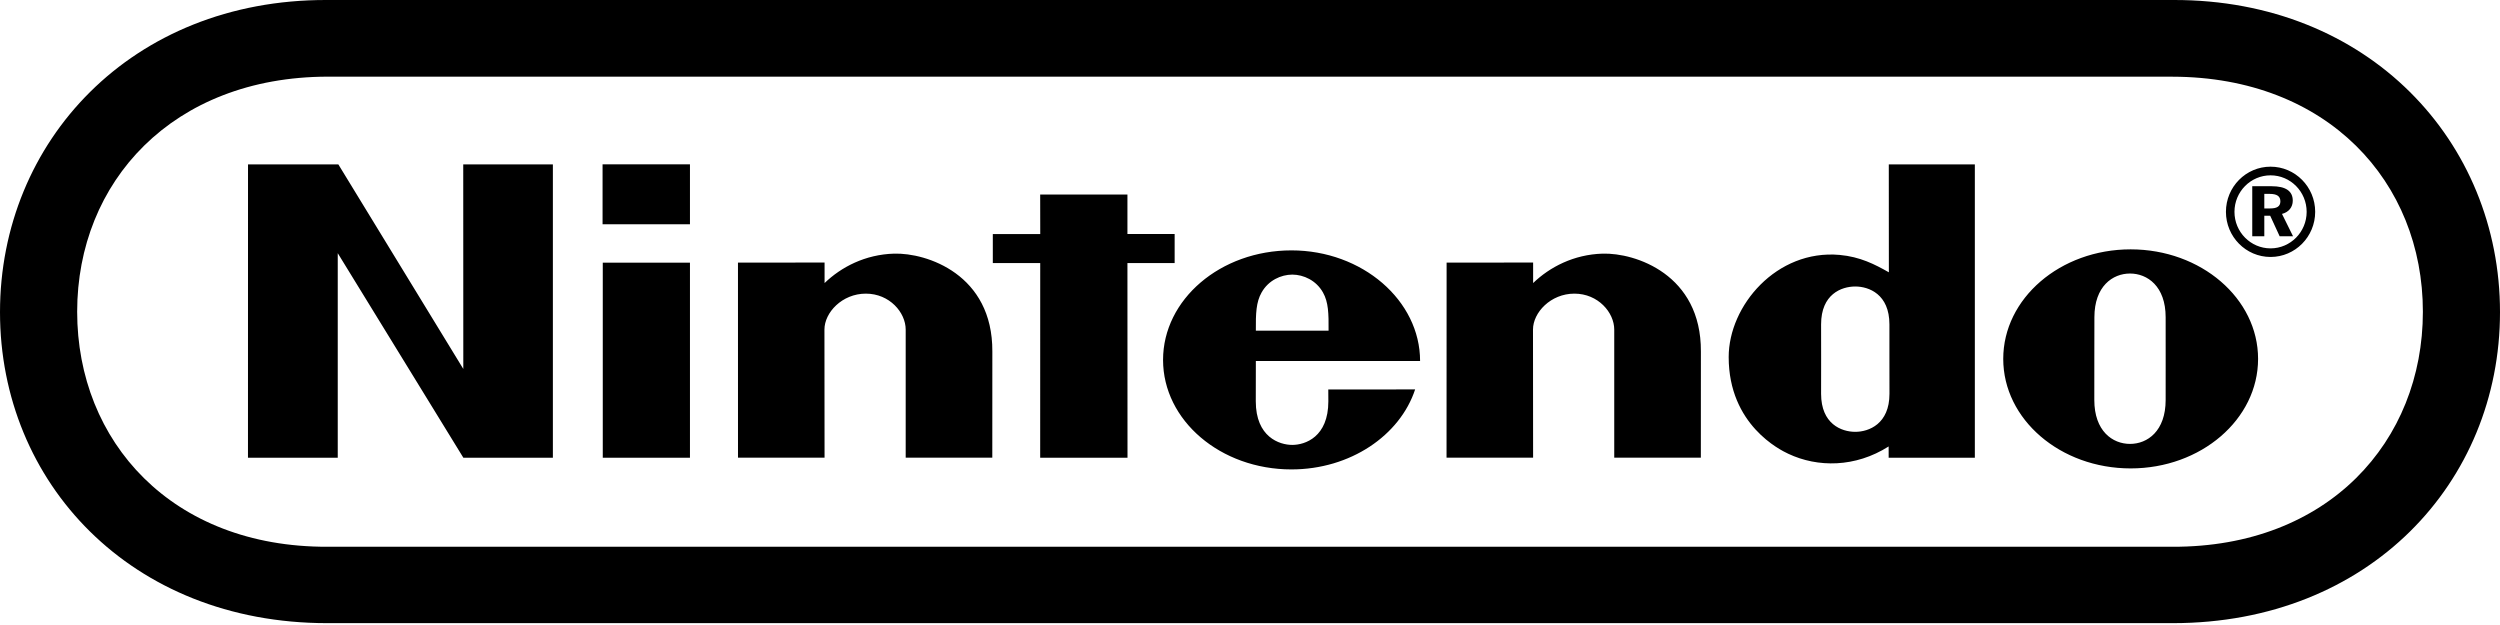<?xml version="1.0" encoding="utf-8"?>
<svg xmlns="http://www.w3.org/2000/svg" fill="none" height="100%" overflow="visible" preserveAspectRatio="none" style="display: block;" viewBox="0 0 112 28" width="100%">
<path d="M14.649 27.917C5.868 27.914 0 21.617 0 13.983C0 6.349 5.881 -0.02 14.636 4.49608e-05H97.365C106.119 -0.02 112 6.349 112 13.983C112 21.617 106.132 27.914 97.351 27.917H14.649ZM14.676 3.434C7.724 3.448 3.457 8.149 3.457 13.965C3.457 19.78 7.697 24.52 14.676 24.495H97.324C104.303 24.519 108.545 19.78 108.545 13.965C108.545 8.15 104.278 3.449 97.326 3.436L14.676 3.434ZM101.77 8.343C102.402 8.343 102.716 8.56 102.716 8.989C102.716 9.284 102.535 9.506 102.233 9.583L102.728 10.584H102.128L101.705 9.666H101.441V10.584H100.901V8.343H101.77ZM101.721 7.467C100.617 7.467 99.722 8.373 99.722 9.49C99.722 10.606 100.617 11.512 101.721 11.512C102.825 11.512 103.72 10.606 103.72 9.49C103.72 8.373 102.825 7.467 101.721 7.467ZM103.338 9.491C103.338 10.394 102.613 11.127 101.721 11.127C100.829 11.127 100.104 10.394 100.104 9.491C100.104 8.588 100.829 7.855 101.721 7.855C102.613 7.855 103.338 8.587 103.338 9.491ZM101.441 9.338H101.705C102.012 9.338 102.161 9.243 102.161 9.02C102.161 8.787 102.002 8.686 101.678 8.686H101.441V9.338ZM56.262 14.814C56.256 14.048 56.272 13.536 56.521 13.1C56.825 12.561 57.386 12.305 57.895 12.302C58.404 12.305 58.963 12.561 59.268 13.1C59.516 13.538 59.526 14.049 59.52 14.815L56.262 14.814ZM59.507 17.449C59.507 17.449 59.51 17.488 59.51 17.979C59.51 19.577 58.471 19.932 57.893 19.932C57.316 19.932 56.259 19.577 56.259 17.979C56.259 17.5 56.262 16.174 56.262 16.174C56.262 16.174 63.62 16.177 63.62 16.173C63.62 13.463 61.033 11.217 57.856 11.217C54.679 11.217 52.105 13.414 52.105 16.125C52.105 18.835 54.679 21.03 57.856 21.03C60.492 21.03 62.718 19.509 63.398 17.446L59.507 17.449ZM71.797 11.363C73.258 11.321 76.22 12.289 76.2 15.748C76.197 16.362 76.198 20.504 76.198 20.504H72.318C72.318 20.504 72.318 15.31 72.318 14.764C72.318 14.003 71.598 13.155 70.533 13.155C69.469 13.155 68.678 14.003 68.678 14.764C68.678 15.137 68.683 20.504 68.683 20.504H64.805L64.808 11.765L68.684 11.762C68.684 11.762 68.68 12.465 68.684 12.681C69.431 11.961 70.508 11.401 71.797 11.363ZM40.054 11.363C41.515 11.321 44.477 12.289 44.457 15.748C44.454 16.362 44.455 20.504 44.455 20.504H40.575C40.575 20.504 40.575 15.31 40.575 14.764C40.575 14.003 39.855 13.155 38.79 13.155C37.726 13.155 36.935 14.003 36.935 14.764C36.935 15.137 36.94 20.504 36.94 20.504H33.062L33.061 11.765L36.941 11.762C36.941 11.762 36.937 12.465 36.941 12.681C37.688 11.961 38.763 11.401 40.054 11.363ZM84.618 7.365H88.473V20.507H84.612C84.612 20.507 84.611 20.082 84.611 20.001C83.116 20.951 81.429 20.949 80.116 20.329C79.763 20.164 77.445 19.038 77.445 15.997C77.445 13.69 79.595 11.171 82.411 11.42C83.337 11.503 83.996 11.845 84.621 12.2C84.618 10.177 84.618 7.365 84.618 7.365ZM84.646 16.093C84.646 16.093 84.646 14.998 84.646 14.531C84.646 13.18 83.724 12.835 83.117 12.835C82.496 12.835 81.585 13.18 81.585 14.531C81.585 14.979 81.587 16.088 81.587 16.088C81.587 16.088 81.585 17.178 81.585 17.643C81.585 18.993 82.496 19.346 83.116 19.346C83.724 19.346 84.648 18.993 84.648 17.643C84.648 17.082 84.646 16.093 84.646 16.093ZM97.022 16.067C97.022 16.067 97.021 17.389 97.021 17.918C97.021 19.312 96.207 19.887 95.425 19.887C94.641 19.887 93.825 19.312 93.825 17.918C93.825 17.389 93.826 16.034 93.826 16.034C93.826 16.034 93.829 14.742 93.829 14.212C93.829 12.825 94.647 12.254 95.425 12.254C96.204 12.254 97.021 12.825 97.021 14.212C97.021 14.742 97.018 15.717 97.022 16.067ZM95.453 11.171C92.3 11.171 89.745 13.368 89.745 16.078C89.745 18.788 92.302 20.985 95.453 20.985C98.606 20.985 101.162 18.788 101.162 16.078C101.162 13.368 98.606 11.171 95.453 11.171ZM26.995 10.048V7.362H30.91V10.048H26.995ZM27.004 20.507V11.767L30.91 11.768V20.507L27.004 20.507ZM46.6 20.507L46.602 11.785H44.478V10.487L46.603 10.486L46.6 8.716H50.509V10.484H52.624V11.784H50.509L50.512 20.507L46.6 20.507ZM11.109 20.507L11.111 7.365H15.158L20.756 16.529L20.753 7.365H24.769V20.507H20.759L15.131 11.342V20.507H11.109Z" fill="black" id="Vector"/>
</svg>